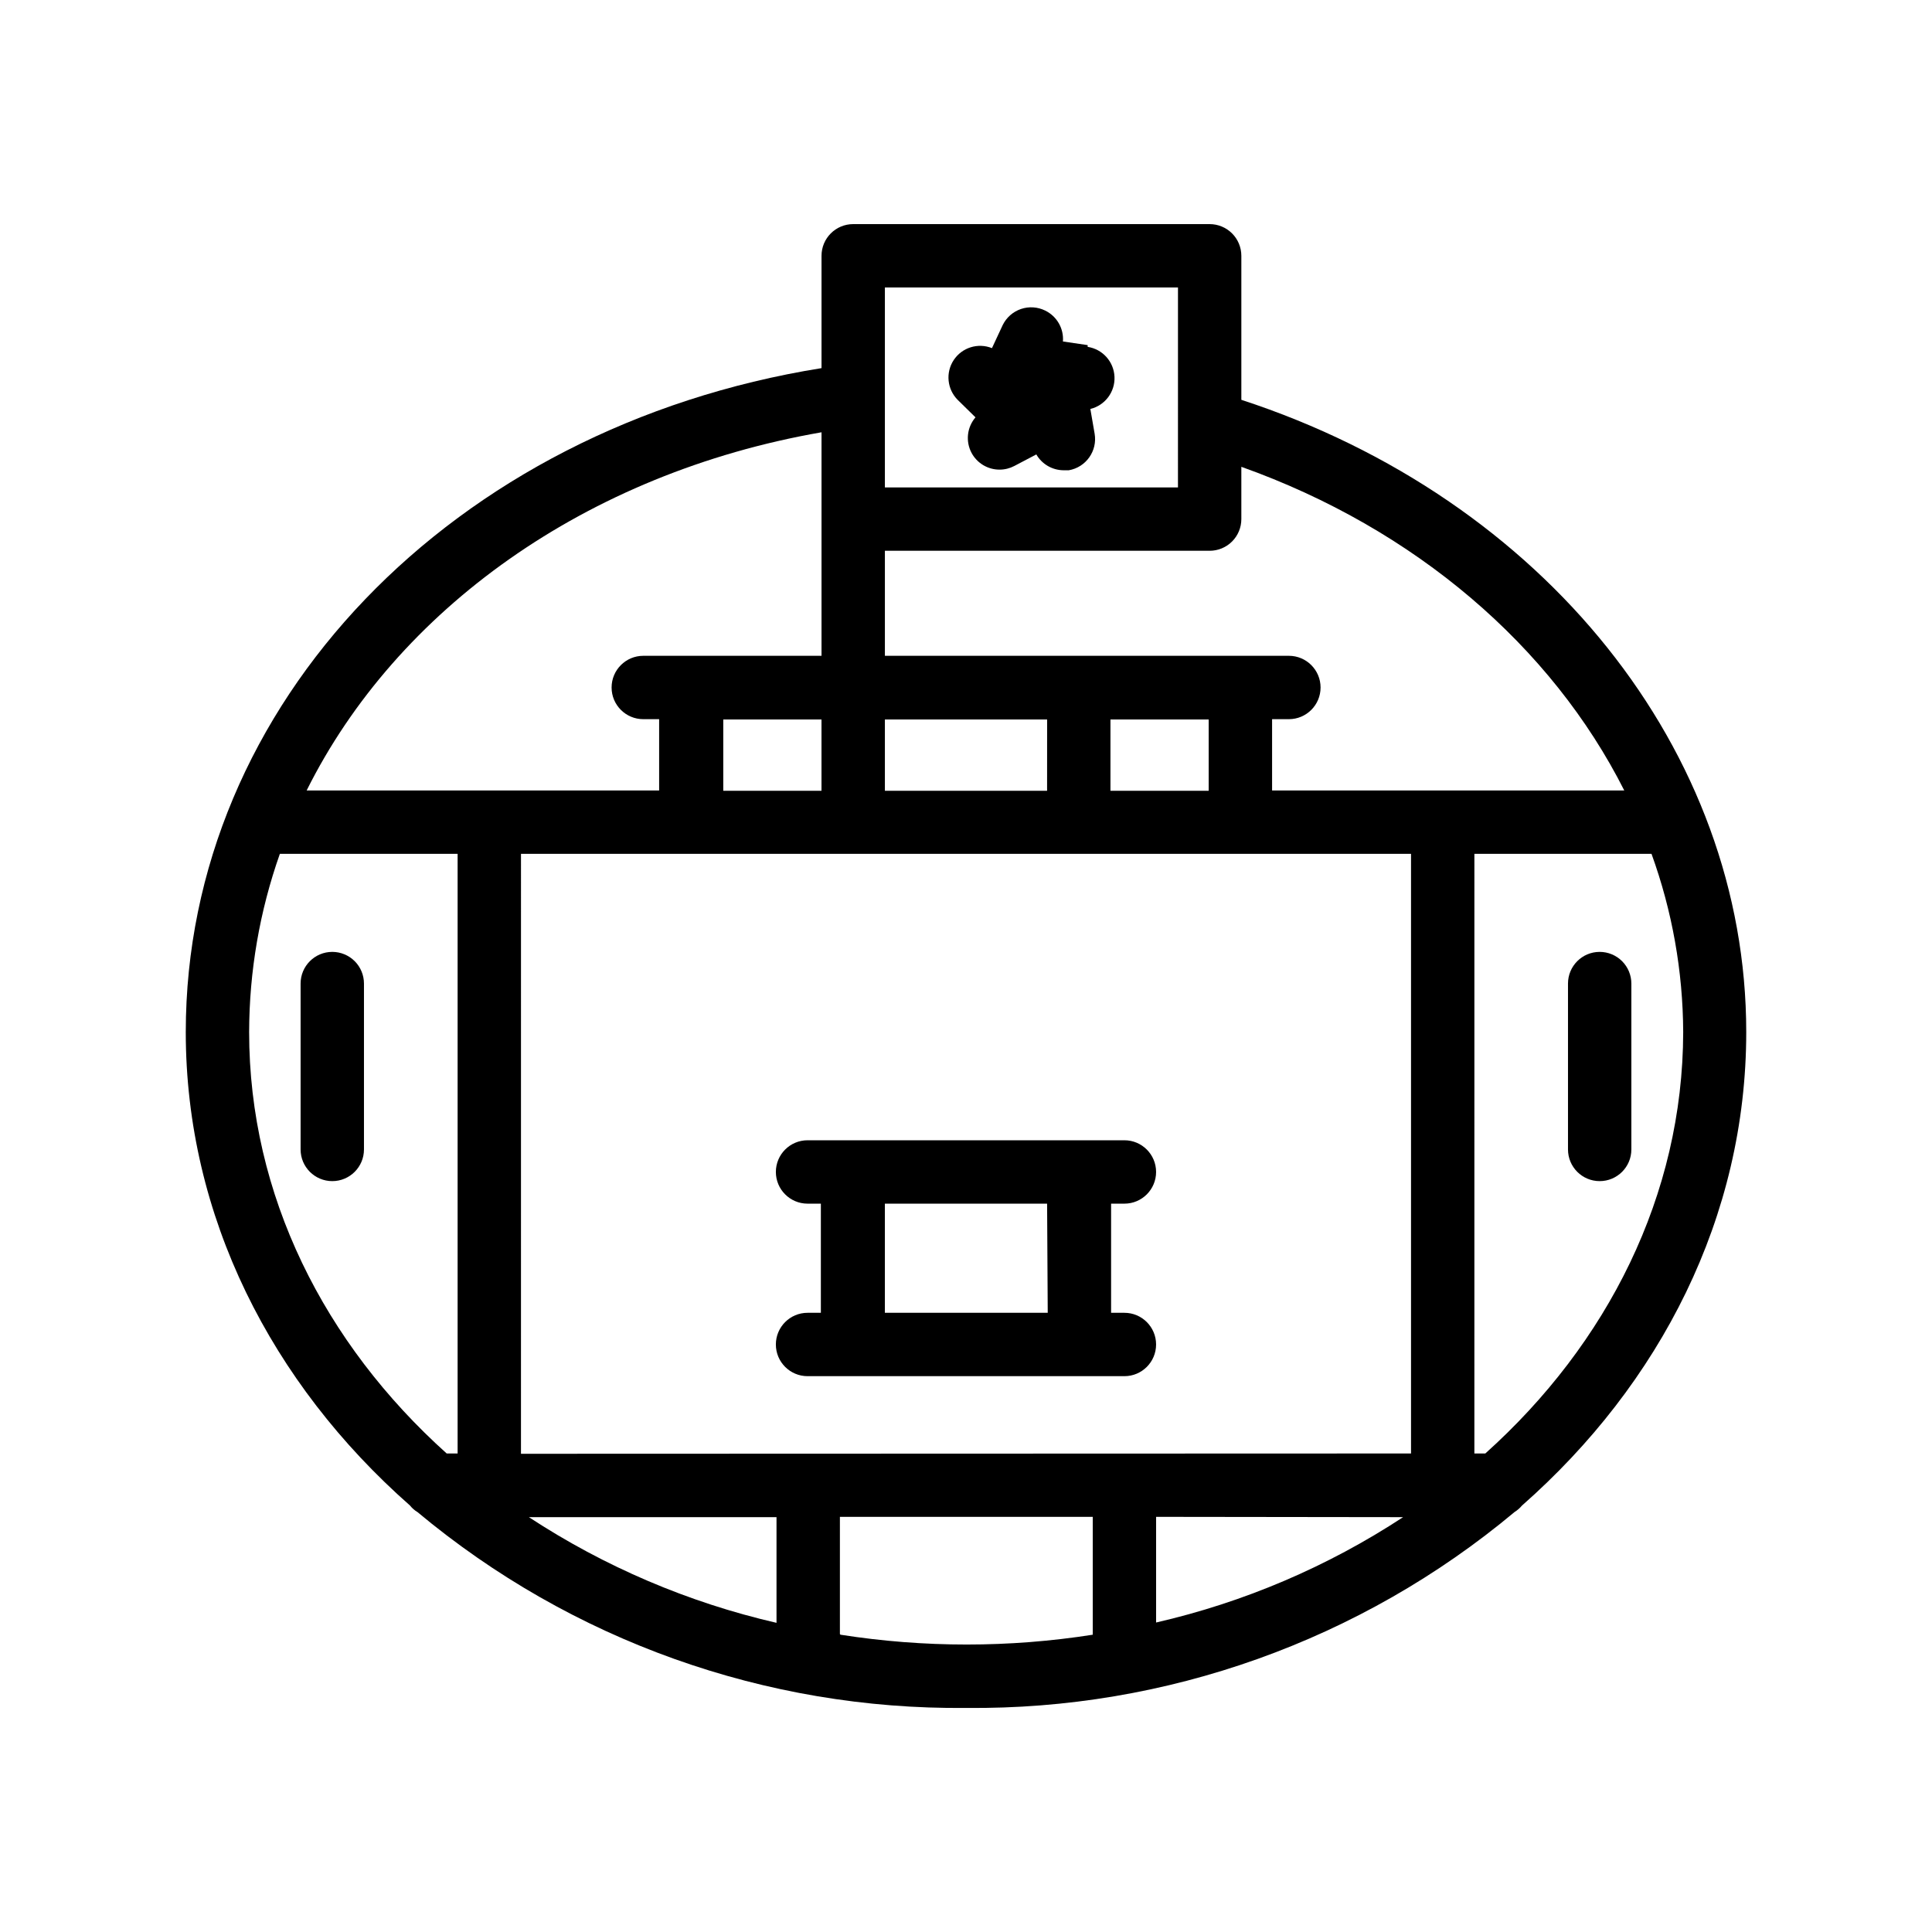<?xml version="1.0" encoding="UTF-8"?>
<!-- Uploaded to: ICON Repo, www.iconrepo.com, Generator: ICON Repo Mixer Tools -->
<svg fill="#000000" width="800px" height="800px" version="1.1" viewBox="144 144 512 512" xmlns="http://www.w3.org/2000/svg">
 <g>
  <path d="m472.97 249.95v-38.16c0-2.227-0.887-4.363-2.461-5.938-1.574-1.574-3.711-2.461-5.938-2.461h-94.465c-4.637 0-8.395 3.758-8.395 8.398v29.766c-97.91 15.703-168.48 89.047-168.48 175.96 0 48.828 22.715 93.121 59.406 125.45v-0.004c0.562 0.707 1.242 1.305 2.016 1.766 40.742 34.023 92.273 52.422 145.35 51.891 53.098 0.535 104.65-17.879 145.39-51.934 0.727-0.453 1.379-1.02 1.93-1.68 36.734-32.328 59.449-76.621 59.449-125.49 0-74.52-53.613-141.36-133.8-167.56zm-94.465-29.766h77.672l-0.004 52.984h-77.668zm86.066 69.777c2.227 0 4.363-0.883 5.938-2.457 1.574-1.574 2.461-3.711 2.461-5.938v-13.855c46.184 16.457 82.246 47.652 101.48 85.773h-93.332v-18.895h4.449c4.637 0 8.398-3.758 8.398-8.395 0-4.637-3.762-8.398-8.398-8.398h-107.06v-27.836zm51.262 256.1v0.004c-19.988 13.113-42.152 22.566-65.453 27.918v-28.004zm-233.77-16.793 0.004-158.99h235.87v158.91zm67.719 16.793v28.004l0.004 0.004c-23.359-5.383-45.574-14.863-65.621-28.004zm11.922-211.39v18.895h-26.031v-18.895zm76.578 18.895v-18.895h26.031v18.895zm-16.793 0h-42.984v-18.895l42.992 0.004zm-59.777-95.008v59.238h-47.234c-4.637 0-8.398 3.762-8.398 8.398 0 4.637 3.762 8.395 8.398 8.395h4.199v18.895h-93.414c23.848-47.863 73.977-84.051 136.45-94.926zm-151.69 158.95c0.035-16.094 2.789-32.062 8.145-47.234h47.105v158.91h-2.898c-32.41-29.094-52.352-68.434-52.352-111.68zm156.56 159.54v-31.07h67.008v31.238c-22.145 3.469-44.695 3.469-66.84 0zm171.04-47.863h-2.898l0.004-158.91h46.938c5.488 15.145 8.328 31.125 8.398 47.234-0.086 43.242-20.027 82.582-52.441 111.68z"/>
  <path d="m441.98 462.98c4.637 0 8.395-3.762 8.395-8.398s-3.758-8.398-8.395-8.398h-83.969c-4.641 0-8.398 3.762-8.398 8.398s3.758 8.398 8.398 8.398h3.527v28.926h-3.527c-4.641 0-8.398 3.758-8.398 8.395 0 4.641 3.758 8.398 8.398 8.398h83.969c4.637 0 8.395-3.758 8.395-8.398 0-4.637-3.758-8.395-8.395-8.395h-3.527v-28.926zm-20.32 28.926h-43.16v-28.926h42.992z"/>
  <path d="m432.24 235.46-6.551-0.965c0.262-3.434-1.602-6.68-4.699-8.188-2-0.984-4.309-1.137-6.418-0.422-2.113 0.719-3.852 2.246-4.836 4.242l-2.856 6.133c-3.699-1.488-7.938-0.168-10.137 3.16-2.199 3.332-1.75 7.746 1.07 10.566l4.703 4.617-0.004 0.004c-2.25 2.617-2.664 6.352-1.047 9.402 1.461 2.746 4.32 4.457 7.43 4.449 1.359 0 2.703-0.332 3.906-0.965l5.836-3.066v0.004c1.48 2.566 4.211 4.164 7.18 4.195h1.426c4.566-0.789 7.629-5.129 6.844-9.695l-1.133-6.551c3.894-0.949 6.574-4.519 6.398-8.523-0.172-4.004-3.152-7.328-7.113-7.934z"/>
  <path d="m232.06 396.26c-4.637 0-8.398 3.758-8.398 8.398v43.957c0 4.637 3.762 8.395 8.398 8.395s8.395-3.758 8.395-8.395v-43.957c0-2.227-0.883-4.363-2.457-5.938-1.574-1.574-3.711-2.461-5.938-2.461z"/>
  <path d="m567.93 396.26c-4.637 0-8.395 3.758-8.395 8.398v43.957c0 4.637 3.758 8.395 8.395 8.395 4.641 0 8.398-3.758 8.398-8.395v-43.957c0-2.227-0.887-4.363-2.461-5.938-1.574-1.574-3.711-2.461-5.938-2.461z"/>
 </g>
</svg>